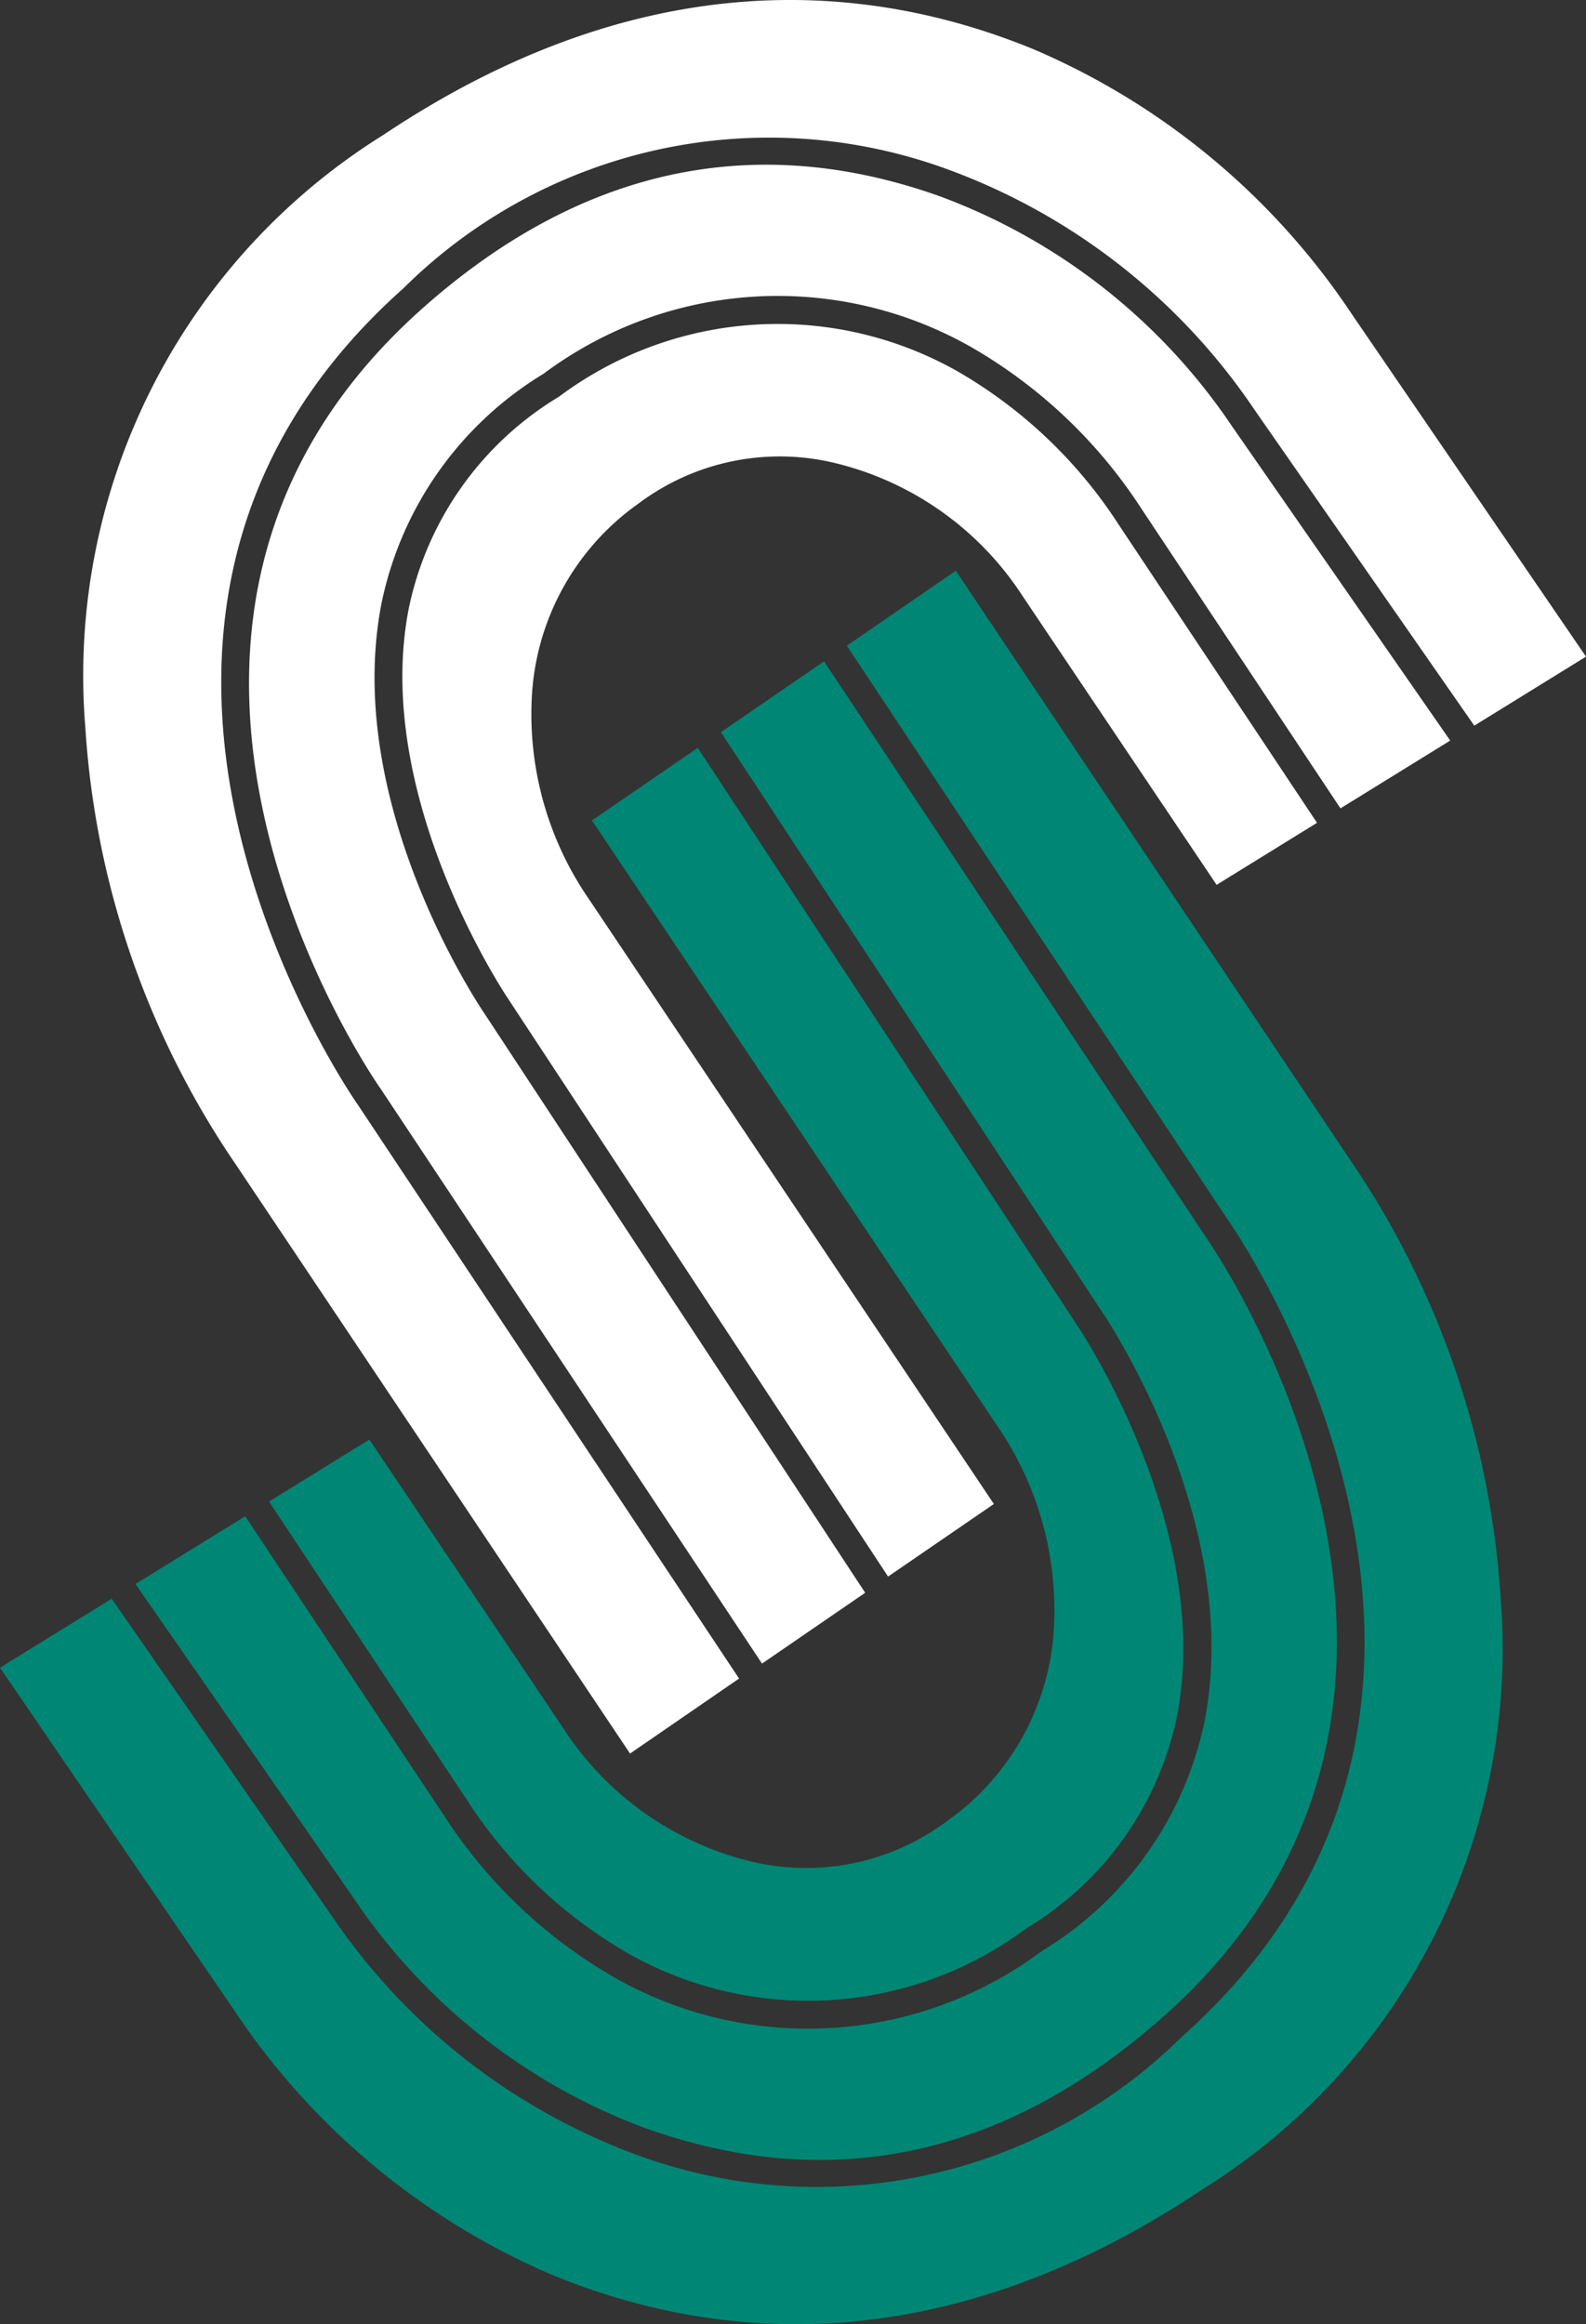 <?xml version="1.0" encoding="UTF-8"?>
<svg xmlns="http://www.w3.org/2000/svg" width="30.837" height="45.187" viewBox="0 0 30.837 45.187">
  <rect x="0" y="0" width="30.837" height="45.187" fill="#333333" stroke="none"/>
  <g id="Silox_Holding" transform="translate(-152.789 -141.26)">
    <path id="Tracé_1" data-name="Tracé 1" d="M263.559,234.426a9.2,9.2,0,0,0-3.138-2.978,7.1,7.1,0,0,0-7.742.5,6.291,6.291,0,0,0-2.915,4.1c-.729,3.665,1.907,7.572,1.934,7.612l7.382,11.225,2.057-1.411-7.866-11.749a6.331,6.331,0,0,1-1.121-3.862,4.919,4.919,0,0,1,2.083-3.843,4.574,4.574,0,0,1,3.773-.794,6.039,6.039,0,0,1,3.692,2.6l3.77,5.611,1.952-1.206Z" transform="translate(-89.024 -82.974)" fill="#fff"></path>
    <path id="Tracé_2" data-name="Tracé 2" d="M178.574,174.271c-.061-.085-6.491-9.3.891-15.871a10.089,10.089,0,0,1,10.608-2.3,12.281,12.281,0,0,1,5.94,4.667l4.271,6.138,2.172-1.342L197.9,158.9a14.072,14.072,0,0,0-6.165-5.137c-3.149-1.3-7.569-1.75-12.67,1.662a12.379,12.379,0,0,0-5.788,11.5,16.958,16.958,0,0,0,2.928,8.513l7.664,11.451,2.12-1.458Z" transform="translate(-18.83 -11.537)" fill="#fff"></path>
    <path id="Tracé_3" data-name="Tracé 3" d="M218.567,196.336a7.609,7.609,0,0,1,8.3-.526,9.711,9.711,0,0,1,3.326,3.153l3.868,5.823,2.134-1.318-4.246-6.116a11.761,11.761,0,0,0-5.678-4.466c-3.609-1.286-7-.548-10.071,2.19-7.023,6.26-.867,15.074-.8,15.163l7.414,11.174,2.006-1.377L217.434,208.8c-.111-.162-2.784-4.126-2.015-8.016a6.827,6.827,0,0,1,3.148-4.448Z" transform="translate(-55.209 -47.81)" fill="#fff"></path>
    <path id="Tracé_4" data-name="Tracé 4" d="M221.418,352.735a9.2,9.2,0,0,0,3.138,2.979,7.1,7.1,0,0,0,7.743-.5,6.294,6.294,0,0,0,2.915-4.1c.725-3.665-1.908-7.572-1.934-7.612L225.9,332.27l-2.057,1.412,7.865,11.749a6.331,6.331,0,0,1,1.121,3.862,4.923,4.923,0,0,1-2.083,3.843,4.57,4.57,0,0,1-3.769.794,6.037,6.037,0,0,1-3.692-2.6l-3.77-5.612-1.952,1.206Z" transform="translate(-59.544 -176.471)" fill="#008674"></path>
    <path id="Tracé_5" data-name="Tracé 5" d="M176.877,302.347c.061.081,6.492,9.294-.891,15.871a10.1,10.1,0,0,1-10.612,2.3,12.277,12.277,0,0,1-5.939-4.667l-4.263-6.142L153,311.049l4.553,6.661a14.072,14.072,0,0,0,6.165,5.137c3.146,1.3,7.567,1.751,12.671-1.661a12.38,12.38,0,0,0,5.788-11.5,17,17,0,0,0-2.928-8.512l-7.665-11.451-2.12,1.458Z" transform="translate(-0.211 -137.367)" fill="#008674"></path>
    <path id="Tracé_6" data-name="Tracé 6" d="M203.14,336.571a7.607,7.607,0,0,1-8.3.526,9.711,9.711,0,0,1-3.326-3.153l-3.868-5.823-2.134,1.318,4.25,6.118a11.754,11.754,0,0,0,5.678,4.466c3.608,1.285,7,.548,10.071-2.186,7.023-6.26.867-15.075.8-15.163L198.9,311.5l-2.006,1.377,7.385,11.231c.112.162,2.784,4.125,2.016,8.016a6.843,6.843,0,0,1-3.155,4.447Z" transform="translate(-30.089 -157.383)" fill="#008674"></path>
  </g>
</svg>
